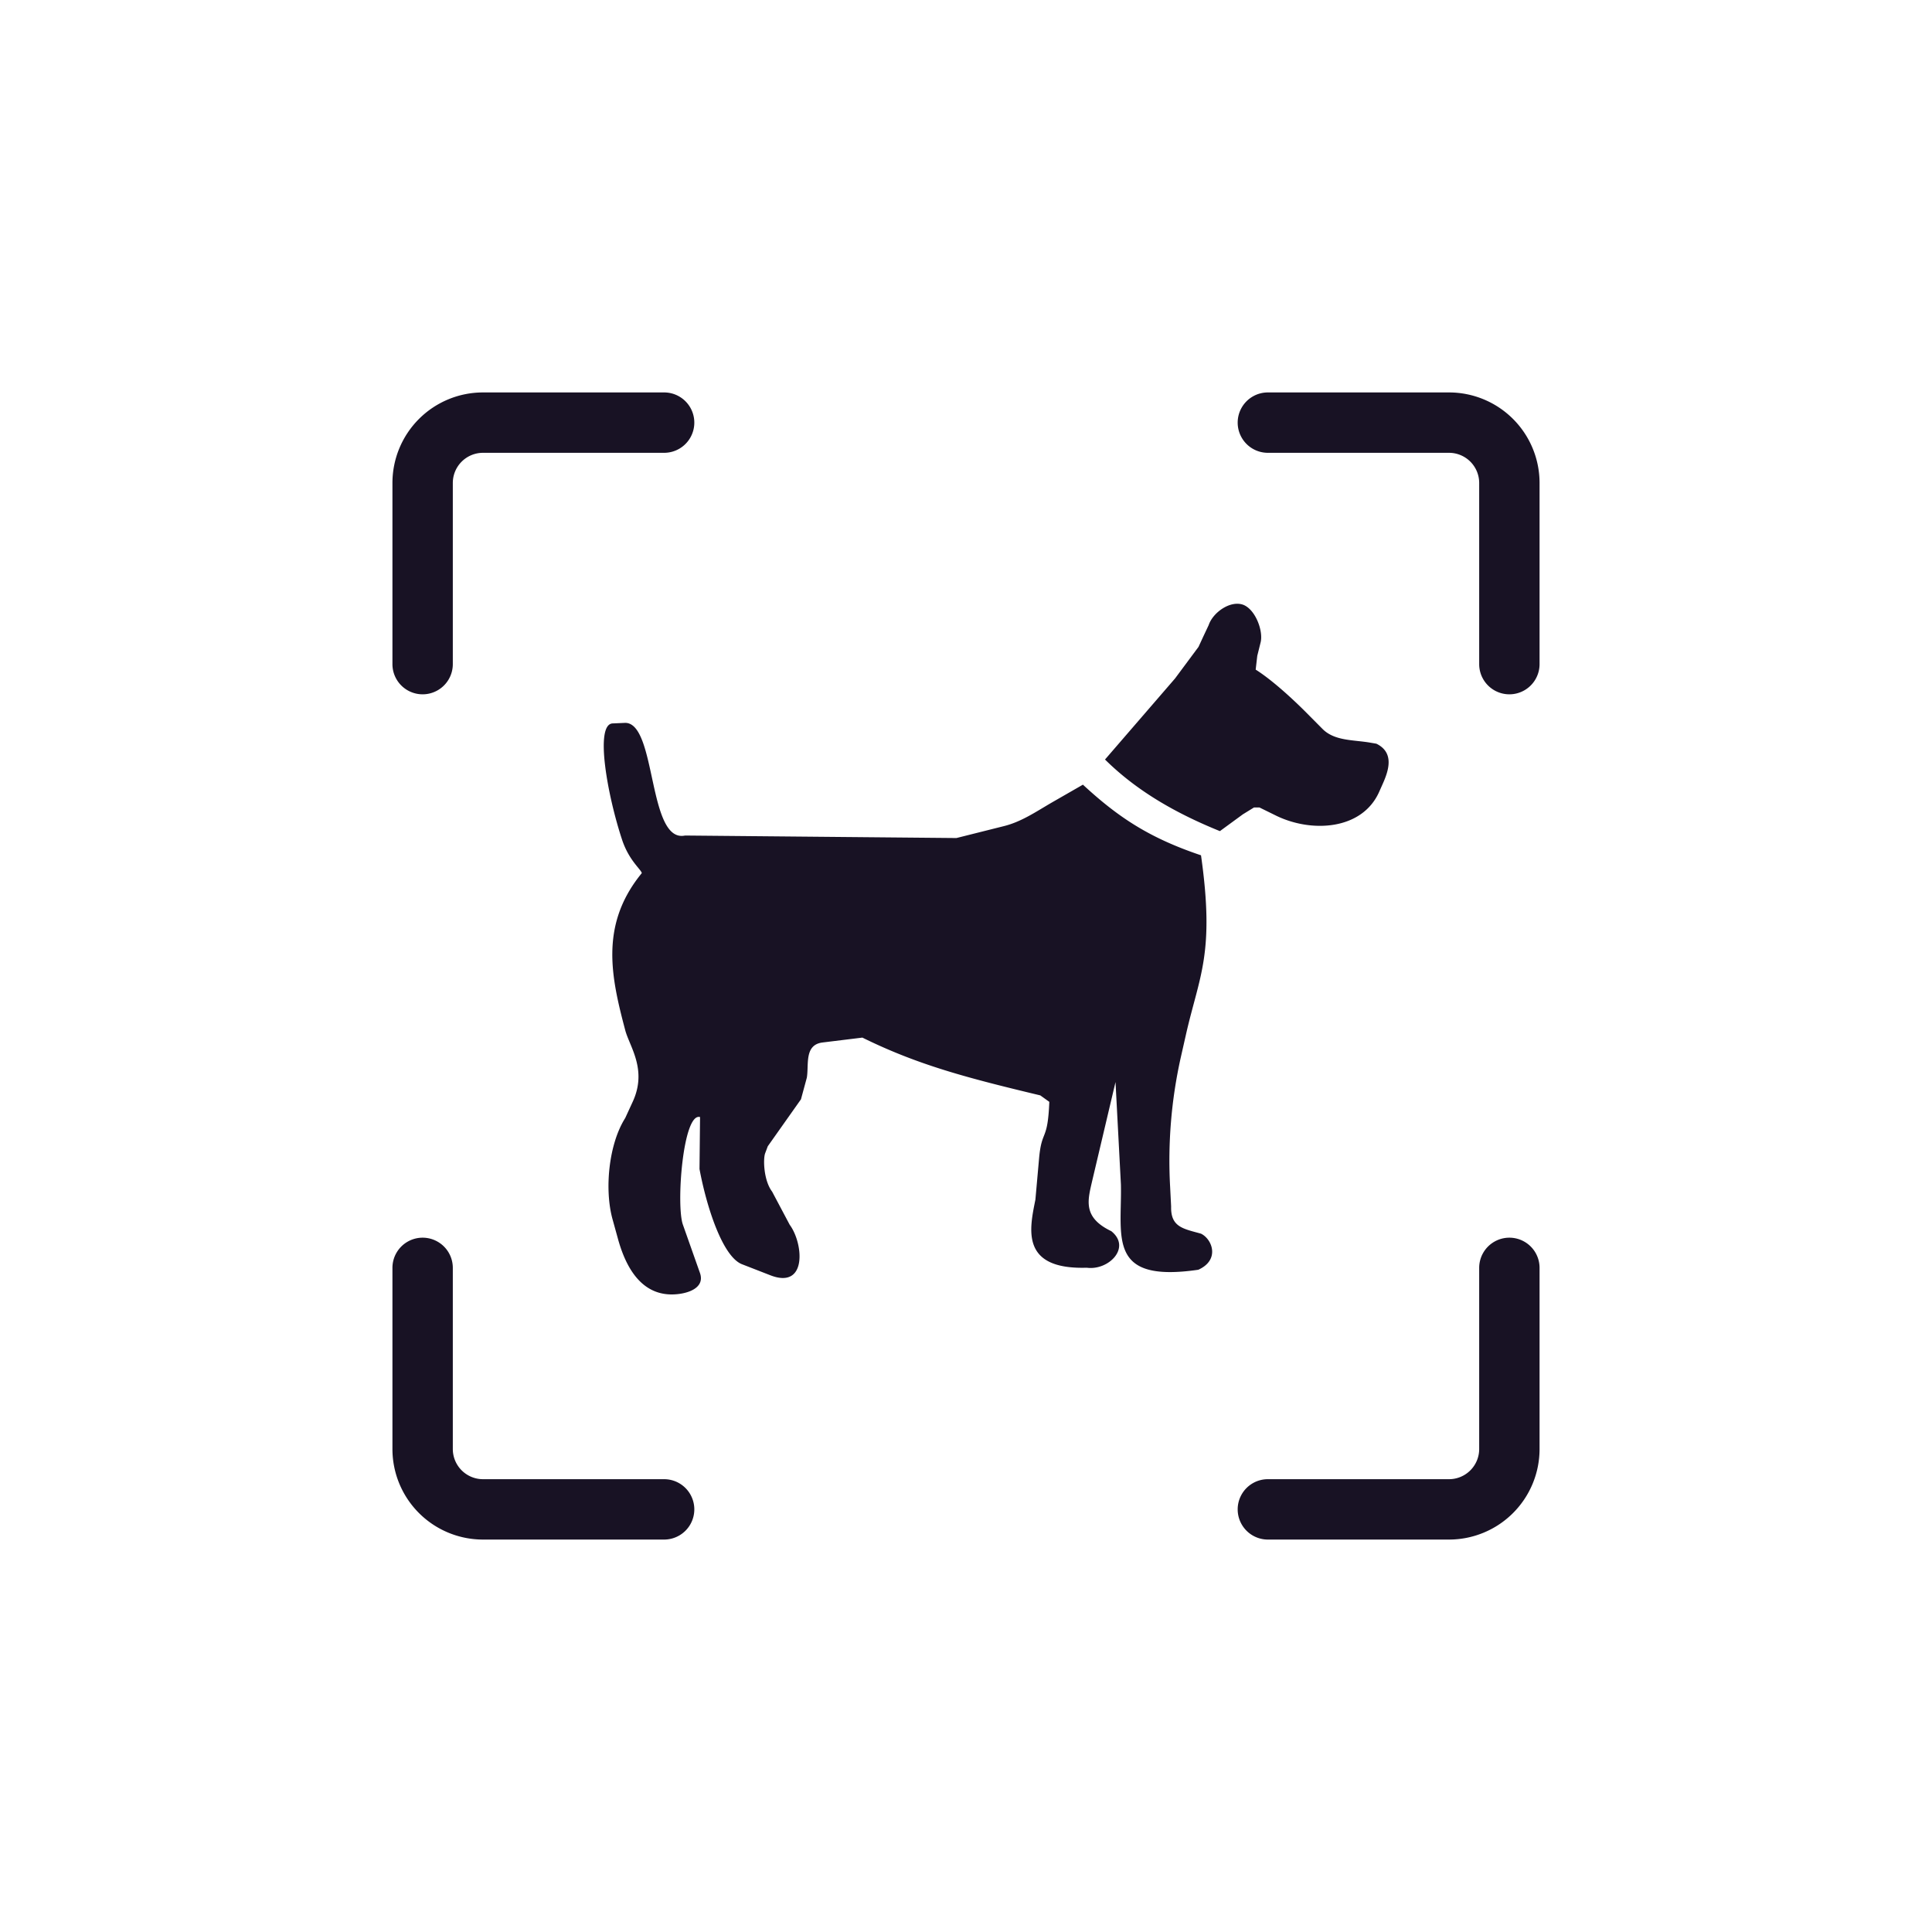 <?xml version="1.0" encoding="UTF-8"?> <svg xmlns="http://www.w3.org/2000/svg" width="64" height="64"><g fill="none" fill-rule="evenodd"><path d="M15 22a1 1 0 01-2 0v-6a3 3 0 013-3h6a1 1 0 010 2h-6a1 1 0 00-1 1v6zm34 0v-6a1 1 0 00-1-1h-6a1 1 0 010-2h6a3 3 0 013 3v6a1 1 0 01-2 0zM15 42v6a1 1 0 001 1h6a1 1 0 010 2h-6a3 3 0 01-3-3v-6a1 1 0 012 0zm34 0a1 1 0 012 0v6a3 3 0 01-3 3h-6a1 1 0 010-2h6a1 1 0 001-1v-6zm-11.868-2.754l-.179-3.402-.776 3.287c-.142.624-.32 1.196.636 1.653.673.54-.087 1.31-.812 1.211-2.214.067-1.894-1.292-1.702-2.256l.124-1.392c.09-.949.284-.522.337-1.847l-.299-.214c-2.389-.572-4.036-.998-5.893-1.914l-1.33.163c-.6.082-.44.737-.51 1.162l-.195.719-1.099 1.555-.086.229c-.072.181-.055.9.23 1.275l.582 1.097c.46.623.584 2.16-.654 1.668l-.92-.358c-.654-.246-1.187-1.93-1.414-3.158l.018-1.72c-.567-.162-.798 2.932-.567 3.568l.567 1.605c.175.521-.478.703-.938.703-1.08 0-1.558-1.015-1.788-1.866l-.176-.636c-.267-.982-.126-2.473.423-3.341l.247-.537c.495-1.066-.106-1.835-.247-2.375-.46-1.735-.832-3.42.46-5.09l.09-.114c-.037-.13-.41-.408-.64-1.062-.495-1.475-.937-3.895-.316-3.895l.406-.018c1.045 0 .742 3.993 1.983 3.732l8.989.083 1.574-.395c.585-.145 1.08-.489 1.592-.785l1.024-.588c1.186 1.097 2.214 1.768 3.912 2.34.461 3.255-.052 3.977-.495 5.922l-.178.786a15.679 15.679 0 00-.351 4.256l.034.67c-.017.687.406.736.99.9.372.18.636.868-.089 1.195-3.024.442-2.53-1.08-2.564-2.816zm4.464-17.064c.495.312 1.115.867 1.61 1.357l.62.624c.407.39 1.025.342 1.575.44l.193.033c.601.293.41.883.213 1.325l-.124.278c-.567 1.261-2.247 1.36-3.434.769l-.529-.26h-.179l-.37.228-.76.556c-1.54-.623-2.796-1.373-3.806-2.372l2.32-2.685.777-1.046.159-.344.178-.378c.142-.423.725-.833 1.152-.67.405.164.67.883.564 1.261l-.106.426-.053.458z" fill="#181224" fill-rule="nonzero"></path><path d="M0 0h64v64H0z"></path></g></svg> 